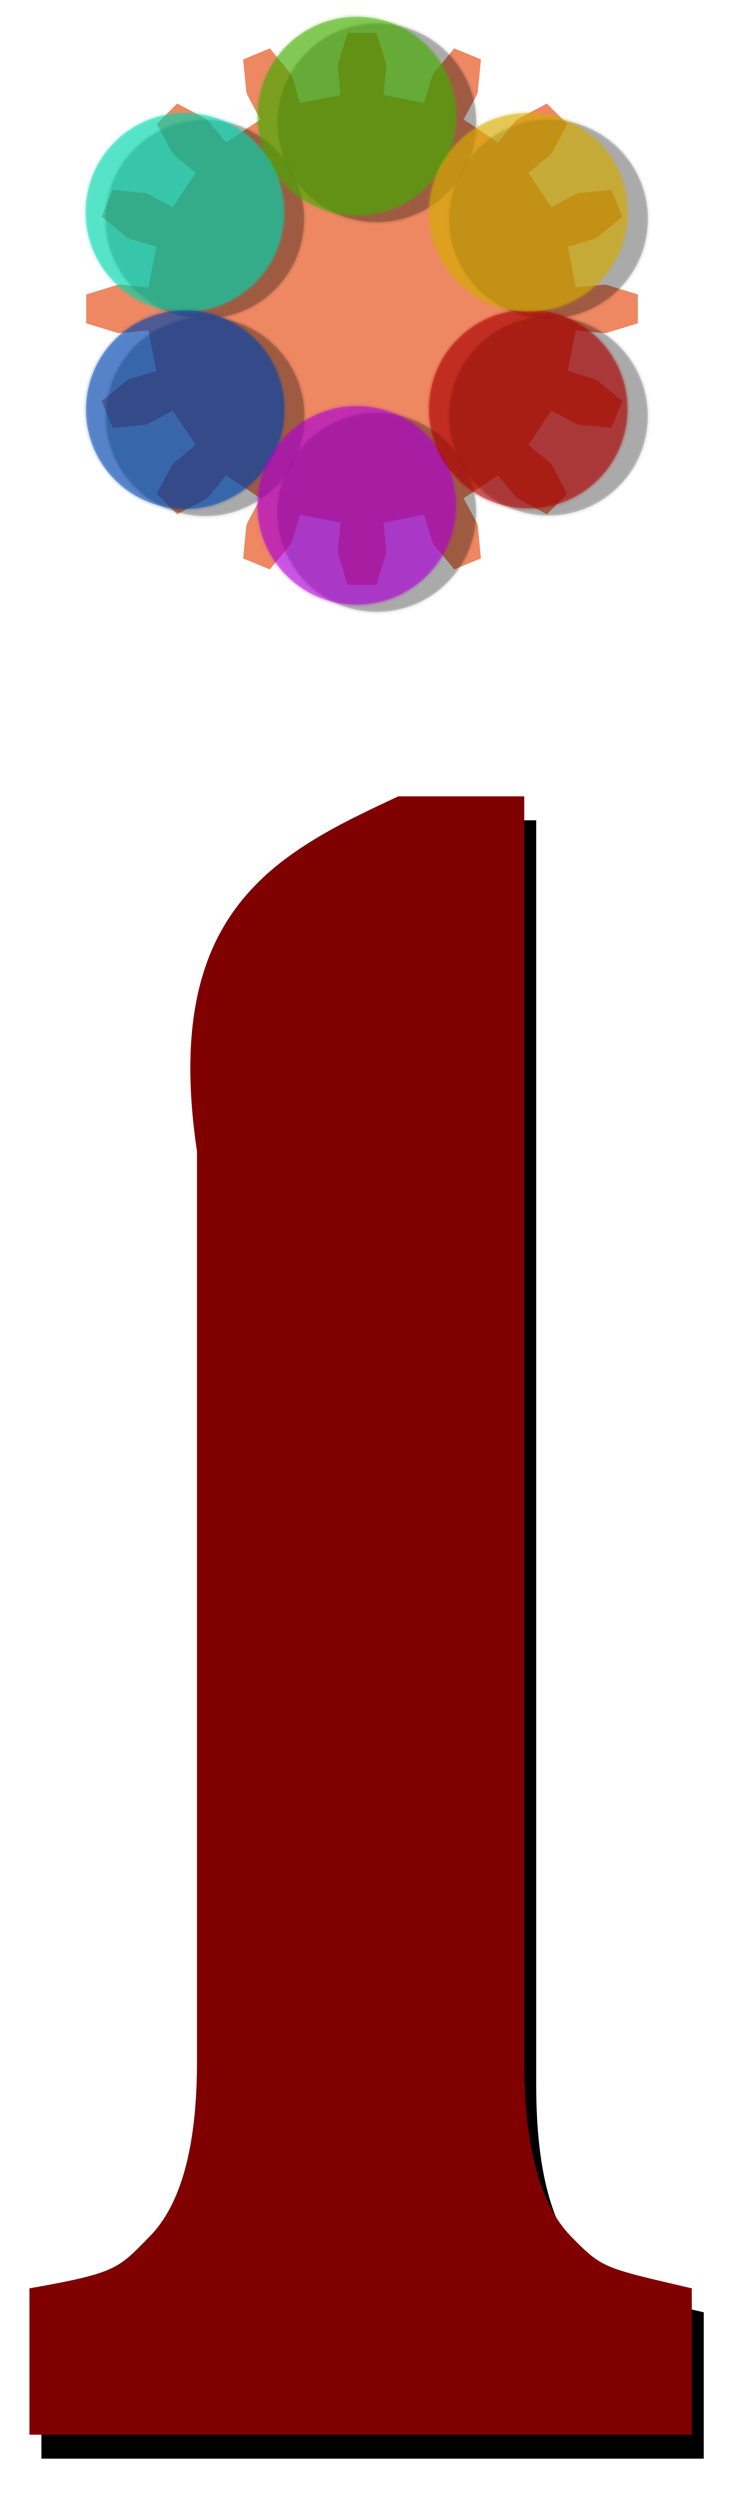 <?xml version="1.0" encoding="UTF-8" standalone="no"?>
<!-- Created with Inkscape (http://www.inkscape.org/) -->

<svg
   xmlns:dc="http://purl.org/dc/elements/1.1/"
   xmlns:cc="http://creativecommons.org/ns#"
   xmlns:rdf="http://www.w3.org/1999/02/22-rdf-syntax-ns#"
   xmlns:svg="http://www.w3.org/2000/svg"
   xmlns="http://www.w3.org/2000/svg"
   xmlns:sodipodi="http://sodipodi.sourceforge.net/DTD/sodipodi-0.dtd"
   xmlns:inkscape="http://www.inkscape.org/namespaces/inkscape"
   width="50"
   height="167"
   id="svg15439"
   version="1.1"
   inkscape:version="0.48.4 r9939"
   sodipodi:docname="New document 1">
  <defs
     id="defs15441">
    <filter
       color-interpolation-filters="sRGB"
       inkscape:collect="always"
       id="filter11591">
      <feGaussianBlur
         inkscape:collect="always"
         stdDeviation="0.984"
         id="feGaussianBlur11593" />
    </filter>
    <filter
       inkscape:collect="always"
       id="filter17075"
       color-interpolation-filters="sRGB">
      <feGaussianBlur
         inkscape:collect="always"
         stdDeviation="1.153"
         id="feGaussianBlur17077" />
    </filter>
  </defs>
  <sodipodi:namedview
     id="base"
     pagecolor="#ffffff"
     bordercolor="#666666"
     borderopacity="1.0"
     inkscape:pageopacity="0.0"
     inkscape:pageshadow="2"
     inkscape:zoom="2.9820359"
     inkscape:cx="25"
     inkscape:cy="83.5"
     inkscape:document-units="px"
     inkscape:current-layer="layer1"
     showgrid="false"
     inkscape:window-width="1366"
     inkscape:window-height="715"
     inkscape:window-x="-8"
     inkscape:window-y="-8"
     inkscape:window-maximized="1" />
  <g
     inkscape:label="Layer 1"
     inkscape:groupmode="layer"
     id="layer1"
     transform="translate(0,-885.362)">
    <g
       id="g17079"
       transform="matrix(1,0,0,1,-312.183,311.208)">
      <path
         sodipodi:nodetypes="cccsscccsccc"
         inkscape:connector-curvature="0"
         id="path17061"
         style="font-size:400px;font-style:normal;font-variant:normal;font-weight:bold;font-stretch:normal;line-height:125%;letter-spacing:20px;word-spacing:0px;fill:#000000;fill-opacity:1;stroke:none;filter:url(#filter17075);font-family:Andalus;-inkscape-font-specification:Andalus Bold"
         d="m 359.224,738.391 -44.273,0 0,-9.776 c 5.891,-1.038 5.921,-1.319 8.032,-3.461 2.111,-2.142 3.167,-6.041 3.167,-11.699 l 0,-60.788 c -2.39,-16.083 5.242,-19.901 13.46,-23.717 l 8.416,0 0,84.506 c -4e-5,5.681 1.05,9.587 3.149,11.717 2.099,2.13 2.136,2.056 8.05,3.443 z" />
      <path
         d="m 358.425,736.791 -44.273,0 0,-9.776 c 5.891,-1.038 5.921,-1.319 8.032,-3.461 2.111,-2.142 3.167,-6.041 3.167,-11.699 l 0,-60.788 c -2.39,-16.083 5.242,-19.901 13.46,-23.717 l 8.416,0 0,84.506 c -4e-5,5.681 1.05,9.587 3.149,11.717 2.099,2.13 2.136,2.056 8.05,3.443 z"
         style="font-size:400px;font-style:normal;font-variant:normal;font-weight:bold;font-stretch:normal;line-height:125%;letter-spacing:20px;word-spacing:0px;fill:#800000;fill-opacity:1;stroke:none;font-family:Andalus;-inkscape-font-specification:Andalus Bold"
         id="path16447"
         inkscape:connector-curvature="0"
         sodipodi:nodetypes="cccsscccsccc" />
      <g
         id="g18289"
         transform="matrix(1.289,0,0,1.289,336.384,594.788)"
         inkscape:label="Gear16"
         style="fill:#ed8862;fill-opacity:1;stroke:none">
        <path
           id="path18291"
           d="m 11.085,-1.112 1.391,-0.139 0.195,0.003 1.633,0.499 0,1.498 -1.633,0.499 -0.195,0.003 -1.391,-0.139 -0.418,2.103 1.339,0.403 0.178,0.078 1.318,1.086 -0.573,1.384 -1.7,-0.164 L 11.048,5.931 9.816,5.269 8.625,7.052 9.707,7.937 9.842,8.077 10.644,9.585 9.585,10.644 8.077,9.842 7.937,9.707 7.052,8.625 5.269,9.816 l 0.662,1.232 0.071,0.181 0.164,1.7 -1.384,0.573 -1.086,-1.318 -0.078,-0.178 -0.403,-1.339 -2.103,0.418 0.139,1.391 -0.003,0.195 -0.499,1.633 -1.498,0 -0.499,-1.633 -0.003,-0.195 0.139,-1.391 -2.103,-0.418 -0.403,1.339 -0.078,0.178 -1.086,1.318 -1.384,-0.573 0.164,-1.7 0.071,-0.181 0.662,-1.232 -1.783,-1.191 -0.885,1.082 -0.14,0.135 -1.508,0.802 -1.059,-1.059 0.802,-1.508 0.135,-0.14 1.082,-0.885 -1.191,-1.783 -1.232,0.662 -0.181,0.071 -1.7,0.164 -0.573,-1.384 1.318,-1.086 0.178,-0.078 1.339,-0.403 -0.418,-2.103 -1.391,0.139 -0.195,-0.003 -1.633,-0.499 0,-1.498 1.633,-0.499 0.195,-0.003 1.391,0.139 0.418,-2.103 -1.339,-0.403 -0.178,-0.078 -1.318,-1.086 0.573,-1.384 1.7,0.164 0.181,0.071 1.232,0.662 1.191,-1.783 -1.082,-0.885 -0.135,-0.14 -0.802,-1.508 1.059,-1.059 1.508,0.802 0.14,0.135 0.885,1.082 1.783,-1.191 -0.662,-1.232 -0.071,-0.181 -0.164,-1.7 1.384,-0.573 1.086,1.318 0.078,0.178 0.403,1.339 2.103,-0.418 -0.139,-1.391 0.003,-0.195 0.499,-1.633 1.498,0 0.499,1.633 0.003,0.195 -0.139,1.391 2.103,0.418 0.403,-1.339 0.078,-0.178 1.086,-1.318 1.384,0.573 -0.164,1.7 -0.071,0.181 -0.662,1.232 1.783,1.191 0.885,-1.082 0.14,-0.135 1.508,-0.802 1.059,1.059 -0.802,1.508 -0.135,0.14 -1.082,0.885 1.191,1.783 1.232,-0.662 0.181,-0.071 1.7,-0.164 0.573,1.384 -1.318,1.086 -0.178,0.078 -1.339,0.403 z"
           style="fill:#ed8862;fill-opacity:1;stroke:none"
           inkscape:connector-curvature="0" />
      </g>
      <g
         transform="translate(-200,128.697)"
         id="g16686">
        <g
           style="opacity:0.5;fill:#000000;filter:url(#filter11591)"
           transform="matrix(0.579,0.044,-0.044,0.579,-108.872,327.711)"
           id="g16323">
          <g
             style="fill:#000000"
             id="g16325"
             transform="matrix(0.515,0,0,0.541,660.935,2.763)">
            <g
               id="g16327"
               style="opacity:0.584;fill:#000000;fill-opacity:0.804;stroke:none" />
            <path
               inkscape:connector-curvature="0"
               id="path16329"
               d="m 925.572,238.789 c 0,11.671 -9.934,21.132 -22.188,21.132 -12.254,0 -22.188,-9.461 -22.188,-21.132 0,-11.671 9.934,-21.132 22.188,-21.132 11.881,0 21.654,8.913 22.168,20.218"
               style="opacity:0.584;fill:#000000;fill-opacity:0.804;stroke:none" />
            <g
               style="fill:#000000"
               id="g16331">
              <path
                 inkscape:connector-curvature="0"
                 id="path16333"
                 d="m 902.281,218.188 c -11.603,0.211 -21.99,10.913 -20.469,22.719 1.099,12.383 14.521,20.954 26.424,17.979 11.092,-1.999 19.311,-13.95 16.232,-25.042 -2.483,-9.682 -12.27,-16.297 -22.188,-15.656 z"
                 style="opacity:0.097;fill:#000000;fill-opacity:0.804;stroke:none" />
              <path
                 inkscape:connector-curvature="0"
                 id="path16335"
                 d="m 902.281,218 c -9.842,0.268 -18.997,7.732 -20.562,17.594 -1.228,7.387 2.18,15.364 8.219,19.625 8.495,6.528 21.659,5.664 29.123,-1.926 6.342,-5.896 8.111,-16.105 3.929,-23.771 C 919.16,222.066 910.699,217.478 902.281,218 z"
                 style="opacity:0.097;fill:#000000;fill-opacity:0.804;stroke:none" />
              <path
                 inkscape:connector-curvature="0"
                 id="path16337"
                 d="m 902.25,217.781 c -4.109,0.197 -8.15,1.502 -11.555,3.81 -1.456,0.943 -2.74,2.044 -3.94,3.354 -1.24,1.289 -2.176,2.772 -3.083,4.357 -2.514,4.659 -3.085,10.345 -1.482,15.403 0.808,2.747 2.343,5.321 4.123,7.451 1.178,1.344 2.51,2.543 3.926,3.525 4.074,2.903 9.142,4.34 14.136,4.131 4.713,-0.208 9.357,-1.885 13.062,-4.812 0.879,-0.608 1.782,-1.535 2.577,-2.363 1.085,-1.174 1.932,-2.455 2.798,-3.825 1.799,-3.233 2.784,-6.923 2.656,-10.631 -0.13,-4.103 -1.535,-8.143 -3.992,-11.429 -1.088,-1.582 -2.62,-3.087 -4.193,-4.317 -1.688,-1.24 -3.679,-2.43 -5.722,-3.189 -2.972,-1.111 -6.14,-1.635 -9.312,-1.464 z"
                 style="opacity:0.097;fill:#000000;fill-opacity:0.804;stroke:none" />
              <path
                 inkscape:connector-curvature="0"
                 id="path16339"
                 d="m 902.25,217.594 c -3.502,0.17 -6.965,1.112 -10.029,2.814 -2.511,1.337 -4.654,3.241 -6.473,5.418 -2.402,2.84 -3.917,6.444 -4.451,10.134 -0.872,6.071 1.167,12.519 5.432,16.91 2.444,2.638 5.505,4.677 8.926,5.825 5.49,1.967 11.716,1.721 17.053,-0.622 3.858,-1.634 7.148,-4.48 9.5,-7.916 1.515,-2.271 2.573,-4.871 3.098,-7.556 1.037,-5.394 -0.219,-11.18 -3.411,-15.647 -1.719,-2.35 -3.893,-4.43 -6.364,-5.985 -3.956,-2.419 -8.644,-3.621 -13.281,-3.375 z"
                 style="opacity:0.097;fill:#000000;fill-opacity:0.804;stroke:none" />
              <path
                 inkscape:connector-curvature="0"
                 id="path16341"
                 d="m 902.25,217.375 c -10.086,0.331 -19.571,7.991 -21.094,18.125 -1.642,9.122 3.789,18.588 12.068,22.425 9.367,4.664 21.788,2.05 28.151,-6.3 5.91,-7.172 5.976,-18.342 0.094,-25.547 -4.458,-5.839 -11.883,-9.084 -19.219,-8.703 z"
                 style="opacity:0.097;fill:#000000;fill-opacity:0.804;stroke:none" />
              <path
                 inkscape:connector-curvature="0"
                 id="path16343"
                 d="m 902.25,217.188 c -11.913,0.192 -22.71,11.085 -21.487,23.217 0.736,12.619 13.813,21.906 26.081,19.783 11.312,-1.377 20.758,-12.368 19.065,-23.934 C 924.648,224.832 913.567,216.445 902.25,217.188 z"
                 style="opacity:0.097;fill:#000000;fill-opacity:0.804;stroke:none" />
            </g>
          </g>
          <g
             style="fill:#000000"
             id="g16345"
             transform="matrix(0.515,0,0,0.541,642.019,15.319)">
            <g
               id="g16347"
               style="opacity:0.584;fill:#000000;fill-opacity:0.804;stroke:none" />
            <path
               inkscape:connector-curvature="0"
               id="path16349"
               d="m 925.572,238.789 c 0,11.671 -9.934,21.132 -22.188,21.132 -12.254,0 -22.188,-9.461 -22.188,-21.132 0,-11.671 9.934,-21.132 22.188,-21.132 11.881,0 21.654,8.913 22.168,20.218"
               style="opacity:0.584;fill:#000000;fill-opacity:0.804;stroke:none" />
            <g
               style="fill:#000000"
               id="g16351">
              <path
                 inkscape:connector-curvature="0"
                 id="path16353"
                 d="m 902.281,218.188 c -11.603,0.211 -21.99,10.913 -20.469,22.719 1.099,12.383 14.521,20.954 26.424,17.979 11.092,-1.999 19.311,-13.95 16.232,-25.042 -2.483,-9.682 -12.27,-16.297 -22.188,-15.656 z"
                 style="opacity:0.097;fill:#000000;fill-opacity:0.804;stroke:none" />
              <path
                 inkscape:connector-curvature="0"
                 id="path16355"
                 d="m 902.281,218 c -9.842,0.268 -18.997,7.732 -20.562,17.594 -1.228,7.387 2.18,15.364 8.219,19.625 8.495,6.528 21.659,5.664 29.123,-1.926 6.342,-5.896 8.111,-16.105 3.929,-23.771 C 919.16,222.066 910.699,217.478 902.281,218 z"
                 style="opacity:0.097;fill:#000000;fill-opacity:0.804;stroke:none" />
              <path
                 inkscape:connector-curvature="0"
                 id="path16357"
                 d="m 902.25,217.781 c -4.109,0.197 -8.15,1.502 -11.555,3.81 -1.456,0.943 -2.74,2.044 -3.94,3.354 -1.24,1.289 -2.176,2.772 -3.083,4.357 -2.514,4.659 -3.085,10.345 -1.482,15.403 0.808,2.747 2.343,5.321 4.123,7.451 1.178,1.344 2.51,2.543 3.926,3.525 4.074,2.903 9.142,4.34 14.136,4.131 4.713,-0.208 9.357,-1.885 13.062,-4.812 0.879,-0.608 1.782,-1.535 2.577,-2.363 1.085,-1.174 1.932,-2.455 2.798,-3.825 1.799,-3.233 2.784,-6.923 2.656,-10.631 -0.13,-4.103 -1.535,-8.143 -3.992,-11.429 -1.088,-1.582 -2.62,-3.087 -4.193,-4.317 -1.688,-1.24 -3.679,-2.43 -5.722,-3.189 -2.972,-1.111 -6.14,-1.635 -9.312,-1.464 z"
                 style="opacity:0.097;fill:#000000;fill-opacity:0.804;stroke:none" />
              <path
                 inkscape:connector-curvature="0"
                 id="path16359"
                 d="m 902.25,217.594 c -3.502,0.17 -6.965,1.112 -10.029,2.814 -2.511,1.337 -4.654,3.241 -6.473,5.418 -2.402,2.84 -3.917,6.444 -4.451,10.134 -0.872,6.071 1.167,12.519 5.432,16.91 2.444,2.638 5.505,4.677 8.926,5.825 5.49,1.967 11.716,1.721 17.053,-0.622 3.858,-1.634 7.148,-4.48 9.5,-7.916 1.515,-2.271 2.573,-4.871 3.098,-7.556 1.037,-5.394 -0.219,-11.18 -3.411,-15.647 -1.719,-2.35 -3.893,-4.43 -6.364,-5.985 -3.956,-2.419 -8.644,-3.621 -13.281,-3.375 z"
                 style="opacity:0.097;fill:#000000;fill-opacity:0.804;stroke:none" />
              <path
                 inkscape:connector-curvature="0"
                 id="path16361"
                 d="m 902.25,217.375 c -10.086,0.331 -19.571,7.991 -21.094,18.125 -1.642,9.122 3.789,18.588 12.068,22.425 9.367,4.664 21.788,2.05 28.151,-6.3 5.91,-7.172 5.976,-18.342 0.094,-25.547 -4.458,-5.839 -11.883,-9.084 -19.219,-8.703 z"
                 style="opacity:0.097;fill:#000000;fill-opacity:0.804;stroke:none" />
              <path
                 inkscape:connector-curvature="0"
                 id="path16363"
                 d="m 902.25,217.188 c -11.913,0.192 -22.71,11.085 -21.487,23.217 0.736,12.619 13.813,21.906 26.081,19.783 11.312,-1.377 20.758,-12.368 19.065,-23.934 C 924.648,224.832 913.567,216.445 902.25,217.188 z"
                 style="opacity:0.097;fill:#000000;fill-opacity:0.804;stroke:none" />
            </g>
          </g>
          <g
             style="fill:#000000"
             id="g16365"
             transform="matrix(0.515,0,0,0.541,643.783,37.966)">
            <g
               id="g16367"
               style="opacity:0.584;fill:#000000;fill-opacity:0.804;stroke:none" />
            <path
               inkscape:connector-curvature="0"
               id="path16369"
               d="m 925.572,238.789 c 0,11.671 -9.934,21.132 -22.188,21.132 -12.254,0 -22.188,-9.461 -22.188,-21.132 0,-11.671 9.934,-21.132 22.188,-21.132 11.881,0 21.654,8.913 22.168,20.218"
               style="opacity:0.584;fill:#000000;fill-opacity:0.804;stroke:none" />
            <g
               style="fill:#000000"
               id="g16371">
              <path
                 inkscape:connector-curvature="0"
                 id="path16373"
                 d="m 902.281,218.188 c -11.603,0.211 -21.99,10.913 -20.469,22.719 1.099,12.383 14.521,20.954 26.424,17.979 11.092,-1.999 19.311,-13.95 16.232,-25.042 -2.483,-9.682 -12.27,-16.297 -22.188,-15.656 z"
                 style="opacity:0.097;fill:#000000;fill-opacity:0.804;stroke:none" />
              <path
                 inkscape:connector-curvature="0"
                 id="path16375"
                 d="m 902.281,218 c -9.842,0.268 -18.997,7.732 -20.562,17.594 -1.228,7.387 2.18,15.364 8.219,19.625 8.495,6.528 21.659,5.664 29.123,-1.926 6.342,-5.896 8.111,-16.105 3.929,-23.771 C 919.16,222.066 910.699,217.478 902.281,218 z"
                 style="opacity:0.097;fill:#000000;fill-opacity:0.804;stroke:none" />
              <path
                 inkscape:connector-curvature="0"
                 id="path16377"
                 d="m 902.25,217.781 c -4.109,0.197 -8.15,1.502 -11.555,3.81 -1.456,0.943 -2.74,2.044 -3.94,3.354 -1.24,1.289 -2.176,2.772 -3.083,4.357 -2.514,4.659 -3.085,10.345 -1.482,15.403 0.808,2.747 2.343,5.321 4.123,7.451 1.178,1.344 2.51,2.543 3.926,3.525 4.074,2.903 9.142,4.34 14.136,4.131 4.713,-0.208 9.357,-1.885 13.062,-4.812 0.879,-0.608 1.782,-1.535 2.577,-2.363 1.085,-1.174 1.932,-2.455 2.798,-3.825 1.799,-3.233 2.784,-6.923 2.656,-10.631 -0.13,-4.103 -1.535,-8.143 -3.992,-11.429 -1.088,-1.582 -2.62,-3.087 -4.193,-4.317 -1.688,-1.24 -3.679,-2.43 -5.722,-3.189 -2.972,-1.111 -6.14,-1.635 -9.312,-1.464 z"
                 style="opacity:0.097;fill:#000000;fill-opacity:0.804;stroke:none" />
              <path
                 inkscape:connector-curvature="0"
                 id="path16379"
                 d="m 902.25,217.594 c -3.502,0.17 -6.965,1.112 -10.029,2.814 -2.511,1.337 -4.654,3.241 -6.473,5.418 -2.402,2.84 -3.917,6.444 -4.451,10.134 -0.872,6.071 1.167,12.519 5.432,16.91 2.444,2.638 5.505,4.677 8.926,5.825 5.49,1.967 11.716,1.721 17.053,-0.622 3.858,-1.634 7.148,-4.48 9.5,-7.916 1.515,-2.271 2.573,-4.871 3.098,-7.556 1.037,-5.394 -0.219,-11.18 -3.411,-15.647 -1.719,-2.35 -3.893,-4.43 -6.364,-5.985 -3.956,-2.419 -8.644,-3.621 -13.281,-3.375 z"
                 style="opacity:0.097;fill:#000000;fill-opacity:0.804;stroke:none" />
              <path
                 inkscape:connector-curvature="0"
                 id="path16381"
                 d="m 902.25,217.375 c -10.086,0.331 -19.571,7.991 -21.094,18.125 -1.642,9.122 3.789,18.588 12.068,22.425 9.367,4.664 21.788,2.05 28.151,-6.3 5.91,-7.172 5.976,-18.342 0.094,-25.547 -4.458,-5.839 -11.883,-9.084 -19.219,-8.703 z"
                 style="opacity:0.097;fill:#000000;fill-opacity:0.804;stroke:none" />
              <path
                 inkscape:connector-curvature="0"
                 id="path16383"
                 d="m 902.25,217.188 c -11.913,0.192 -22.71,11.085 -21.487,23.217 0.736,12.619 13.813,21.906 26.081,19.783 11.312,-1.377 20.758,-12.368 19.065,-23.934 C 924.648,224.832 913.567,216.445 902.25,217.188 z"
                 style="opacity:0.097;fill:#000000;fill-opacity:0.804;stroke:none" />
            </g>
          </g>
          <g
             style="fill:#000000"
             id="g16385"
             transform="matrix(0.515,0,0,0.541,664.315,47.454)">
            <g
               id="g16387"
               style="opacity:0.584;fill:#000000;fill-opacity:0.804;stroke:none" />
            <path
               inkscape:connector-curvature="0"
               id="path16389"
               d="m 925.572,238.789 c 0,11.671 -9.934,21.132 -22.188,21.132 -12.254,0 -22.188,-9.461 -22.188,-21.132 0,-11.671 9.934,-21.132 22.188,-21.132 11.881,0 21.654,8.913 22.168,20.218"
               style="opacity:0.584;fill:#000000;fill-opacity:0.804;stroke:none" />
            <g
               style="fill:#000000"
               id="g16391">
              <path
                 inkscape:connector-curvature="0"
                 id="path16393"
                 d="m 902.281,218.188 c -11.603,0.211 -21.99,10.913 -20.469,22.719 1.099,12.383 14.521,20.954 26.424,17.979 11.092,-1.999 19.311,-13.95 16.232,-25.042 -2.483,-9.682 -12.27,-16.297 -22.188,-15.656 z"
                 style="opacity:0.097;fill:#000000;fill-opacity:0.804;stroke:none" />
              <path
                 inkscape:connector-curvature="0"
                 id="path16395"
                 d="m 902.281,218 c -9.842,0.268 -18.997,7.732 -20.562,17.594 -1.228,7.387 2.18,15.364 8.219,19.625 8.495,6.528 21.659,5.664 29.123,-1.926 6.342,-5.896 8.111,-16.105 3.929,-23.771 C 919.16,222.066 910.699,217.478 902.281,218 z"
                 style="opacity:0.097;fill:#000000;fill-opacity:0.804;stroke:none" />
              <path
                 inkscape:connector-curvature="0"
                 id="path16397"
                 d="m 902.25,217.781 c -4.109,0.197 -8.15,1.502 -11.555,3.81 -1.456,0.943 -2.74,2.044 -3.94,3.354 -1.24,1.289 -2.176,2.772 -3.083,4.357 -2.514,4.659 -3.085,10.345 -1.482,15.403 0.808,2.747 2.343,5.321 4.123,7.451 1.178,1.344 2.51,2.543 3.926,3.525 4.074,2.903 9.142,4.34 14.136,4.131 4.713,-0.208 9.357,-1.885 13.062,-4.812 0.879,-0.608 1.782,-1.535 2.577,-2.363 1.085,-1.174 1.932,-2.455 2.798,-3.825 1.799,-3.233 2.784,-6.923 2.656,-10.631 -0.13,-4.103 -1.535,-8.143 -3.992,-11.429 -1.088,-1.582 -2.62,-3.087 -4.193,-4.317 -1.688,-1.24 -3.679,-2.43 -5.722,-3.189 -2.972,-1.111 -6.14,-1.635 -9.312,-1.464 z"
                 style="opacity:0.097;fill:#000000;fill-opacity:0.804;stroke:none" />
              <path
                 inkscape:connector-curvature="0"
                 id="path16399"
                 d="m 902.25,217.594 c -3.502,0.17 -6.965,1.112 -10.029,2.814 -2.511,1.337 -4.654,3.241 -6.473,5.418 -2.402,2.84 -3.917,6.444 -4.451,10.134 -0.872,6.071 1.167,12.519 5.432,16.91 2.444,2.638 5.505,4.677 8.926,5.825 5.49,1.967 11.716,1.721 17.053,-0.622 3.858,-1.634 7.148,-4.48 9.5,-7.916 1.515,-2.271 2.573,-4.871 3.098,-7.556 1.037,-5.394 -0.219,-11.18 -3.411,-15.647 -1.719,-2.35 -3.893,-4.43 -6.364,-5.985 -3.956,-2.419 -8.644,-3.621 -13.281,-3.375 z"
                 style="opacity:0.097;fill:#000000;fill-opacity:0.804;stroke:none" />
              <path
                 inkscape:connector-curvature="0"
                 id="path16401"
                 d="m 902.25,217.375 c -10.086,0.331 -19.571,7.991 -21.094,18.125 -1.642,9.122 3.789,18.588 12.068,22.425 9.367,4.664 21.788,2.05 28.151,-6.3 5.91,-7.172 5.976,-18.342 0.094,-25.547 -4.458,-5.839 -11.883,-9.084 -19.219,-8.703 z"
                 style="opacity:0.097;fill:#000000;fill-opacity:0.804;stroke:none" />
              <path
                 inkscape:connector-curvature="0"
                 id="path16403"
                 d="m 902.25,217.188 c -11.913,0.192 -22.71,11.085 -21.487,23.217 0.736,12.619 13.813,21.906 26.081,19.783 11.312,-1.377 20.758,-12.368 19.065,-23.934 C 924.648,224.832 913.567,216.445 902.25,217.188 z"
                 style="opacity:0.097;fill:#000000;fill-opacity:0.804;stroke:none" />
            </g>
          </g>
          <g
             style="fill:#000000"
             id="g16405"
             transform="matrix(0.515,0,0,0.541,683.175,34.902)">
            <g
               id="g16407"
               style="opacity:0.584;fill:#000000;fill-opacity:0.804;stroke:none" />
            <path
               inkscape:connector-curvature="0"
               id="path16409"
               d="m 925.572,238.789 c 0,11.671 -9.934,21.132 -22.188,21.132 -12.254,0 -22.188,-9.461 -22.188,-21.132 0,-11.671 9.934,-21.132 22.188,-21.132 11.881,0 21.654,8.913 22.168,20.218"
               style="opacity:0.584;fill:#000000;fill-opacity:0.804;stroke:none" />
            <g
               style="fill:#000000"
               id="g16411">
              <path
                 inkscape:connector-curvature="0"
                 id="path16413"
                 d="m 902.281,218.188 c -11.603,0.211 -21.99,10.913 -20.469,22.719 1.099,12.383 14.521,20.954 26.424,17.979 11.092,-1.999 19.311,-13.95 16.232,-25.042 -2.483,-9.682 -12.27,-16.297 -22.188,-15.656 z"
                 style="opacity:0.097;fill:#000000;fill-opacity:0.804;stroke:none" />
              <path
                 inkscape:connector-curvature="0"
                 id="path16415"
                 d="m 902.281,218 c -9.842,0.268 -18.997,7.732 -20.562,17.594 -1.228,7.387 2.18,15.364 8.219,19.625 8.495,6.528 21.659,5.664 29.123,-1.926 6.342,-5.896 8.111,-16.105 3.929,-23.771 C 919.16,222.066 910.699,217.478 902.281,218 z"
                 style="opacity:0.097;fill:#000000;fill-opacity:0.804;stroke:none" />
              <path
                 inkscape:connector-curvature="0"
                 id="path16417"
                 d="m 902.25,217.781 c -4.109,0.197 -8.15,1.502 -11.555,3.81 -1.456,0.943 -2.74,2.044 -3.94,3.354 -1.24,1.289 -2.176,2.772 -3.083,4.357 -2.514,4.659 -3.085,10.345 -1.482,15.403 0.808,2.747 2.343,5.321 4.123,7.451 1.178,1.344 2.51,2.543 3.926,3.525 4.074,2.903 9.142,4.34 14.136,4.131 4.713,-0.208 9.357,-1.885 13.062,-4.812 0.879,-0.608 1.782,-1.535 2.577,-2.363 1.085,-1.174 1.932,-2.455 2.798,-3.825 1.799,-3.233 2.784,-6.923 2.656,-10.631 -0.13,-4.103 -1.535,-8.143 -3.992,-11.429 -1.088,-1.582 -2.62,-3.087 -4.193,-4.317 -1.688,-1.24 -3.679,-2.43 -5.722,-3.189 -2.972,-1.111 -6.14,-1.635 -9.312,-1.464 z"
                 style="opacity:0.097;fill:#000000;fill-opacity:0.804;stroke:none" />
              <path
                 inkscape:connector-curvature="0"
                 id="path16419"
                 d="m 902.25,217.594 c -3.502,0.17 -6.965,1.112 -10.029,2.814 -2.511,1.337 -4.654,3.241 -6.473,5.418 -2.402,2.84 -3.917,6.444 -4.451,10.134 -0.872,6.071 1.167,12.519 5.432,16.91 2.444,2.638 5.505,4.677 8.926,5.825 5.49,1.967 11.716,1.721 17.053,-0.622 3.858,-1.634 7.148,-4.48 9.5,-7.916 1.515,-2.271 2.573,-4.871 3.098,-7.556 1.037,-5.394 -0.219,-11.18 -3.411,-15.647 -1.719,-2.35 -3.893,-4.43 -6.364,-5.985 -3.956,-2.419 -8.644,-3.621 -13.281,-3.375 z"
                 style="opacity:0.097;fill:#000000;fill-opacity:0.804;stroke:none" />
              <path
                 inkscape:connector-curvature="0"
                 id="path16421"
                 d="m 902.25,217.375 c -10.086,0.331 -19.571,7.991 -21.094,18.125 -1.642,9.122 3.789,18.588 12.068,22.425 9.367,4.664 21.788,2.05 28.151,-6.3 5.91,-7.172 5.976,-18.342 0.094,-25.547 -4.458,-5.839 -11.883,-9.084 -19.219,-8.703 z"
                 style="opacity:0.097;fill:#000000;fill-opacity:0.804;stroke:none" />
              <path
                 inkscape:connector-curvature="0"
                 id="path16423"
                 d="m 902.25,217.188 c -11.913,0.192 -22.71,11.085 -21.487,23.217 0.736,12.619 13.813,21.906 26.081,19.783 11.312,-1.377 20.758,-12.368 19.065,-23.934 C 924.648,224.832 913.567,216.445 902.25,217.188 z"
                 style="opacity:0.097;fill:#000000;fill-opacity:0.804;stroke:none" />
            </g>
          </g>
          <g
             style="fill:#000000"
             id="g16425"
             transform="matrix(0.515,0,0,0.541,681.471,12.304)">
            <g
               id="g16427"
               style="opacity:0.584;fill:#000000;fill-opacity:0.804;stroke:none" />
            <path
               inkscape:connector-curvature="0"
               id="path16429"
               d="m 925.572,238.789 c 0,11.671 -9.934,21.132 -22.188,21.132 -12.254,0 -22.188,-9.461 -22.188,-21.132 0,-11.671 9.934,-21.132 22.188,-21.132 11.881,0 21.654,8.913 22.168,20.218"
               style="opacity:0.584;fill:#000000;fill-opacity:0.804;stroke:none" />
            <g
               style="fill:#000000"
               id="g16431">
              <path
                 inkscape:connector-curvature="0"
                 id="path16433"
                 d="m 902.281,218.188 c -11.603,0.211 -21.99,10.913 -20.469,22.719 1.099,12.383 14.521,20.954 26.424,17.979 11.092,-1.999 19.311,-13.95 16.232,-25.042 -2.483,-9.682 -12.27,-16.297 -22.188,-15.656 z"
                 style="opacity:0.097;fill:#000000;fill-opacity:0.804;stroke:none" />
              <path
                 inkscape:connector-curvature="0"
                 id="path16435"
                 d="m 902.281,218 c -9.842,0.268 -18.997,7.732 -20.562,17.594 -1.228,7.387 2.18,15.364 8.219,19.625 8.495,6.528 21.659,5.664 29.123,-1.926 6.342,-5.896 8.111,-16.105 3.929,-23.771 C 919.16,222.066 910.699,217.478 902.281,218 z"
                 style="opacity:0.097;fill:#000000;fill-opacity:0.804;stroke:none" />
              <path
                 inkscape:connector-curvature="0"
                 id="path16437"
                 d="m 902.25,217.781 c -4.109,0.197 -8.15,1.502 -11.555,3.81 -1.456,0.943 -2.74,2.044 -3.94,3.354 -1.24,1.289 -2.176,2.772 -3.083,4.357 -2.514,4.659 -3.085,10.345 -1.482,15.403 0.808,2.747 2.343,5.321 4.123,7.451 1.178,1.344 2.51,2.543 3.926,3.525 4.074,2.903 9.142,4.34 14.136,4.131 4.713,-0.208 9.357,-1.885 13.062,-4.812 0.879,-0.608 1.782,-1.535 2.577,-2.363 1.085,-1.174 1.932,-2.455 2.798,-3.825 1.799,-3.233 2.784,-6.923 2.656,-10.631 -0.13,-4.103 -1.535,-8.143 -3.992,-11.429 -1.088,-1.582 -2.62,-3.087 -4.193,-4.317 -1.688,-1.24 -3.679,-2.43 -5.722,-3.189 -2.972,-1.111 -6.14,-1.635 -9.312,-1.464 z"
                 style="opacity:0.097;fill:#000000;fill-opacity:0.804;stroke:none" />
              <path
                 inkscape:connector-curvature="0"
                 id="path16439"
                 d="m 902.25,217.594 c -3.502,0.17 -6.965,1.112 -10.029,2.814 -2.511,1.337 -4.654,3.241 -6.473,5.418 -2.402,2.84 -3.917,6.444 -4.451,10.134 -0.872,6.071 1.167,12.519 5.432,16.91 2.444,2.638 5.505,4.677 8.926,5.825 5.49,1.967 11.716,1.721 17.053,-0.622 3.858,-1.634 7.148,-4.48 9.5,-7.916 1.515,-2.271 2.573,-4.871 3.098,-7.556 1.037,-5.394 -0.219,-11.18 -3.411,-15.647 -1.719,-2.35 -3.893,-4.43 -6.364,-5.985 -3.956,-2.419 -8.644,-3.621 -13.281,-3.375 z"
                 style="opacity:0.097;fill:#000000;fill-opacity:0.804;stroke:none" />
              <path
                 inkscape:connector-curvature="0"
                 id="path16441"
                 d="m 902.25,217.375 c -10.086,0.331 -19.571,7.991 -21.094,18.125 -1.642,9.122 3.789,18.588 12.068,22.425 9.367,4.664 21.788,2.05 28.151,-6.3 5.91,-7.172 5.976,-18.342 0.094,-25.547 -4.458,-5.839 -11.883,-9.084 -19.219,-8.703 z"
                 style="opacity:0.097;fill:#000000;fill-opacity:0.804;stroke:none" />
              <path
                 inkscape:connector-curvature="0"
                 id="path16443"
                 d="m 902.25,217.188 c -11.913,0.192 -22.71,11.085 -21.487,23.217 0.736,12.619 13.813,21.906 26.081,19.783 11.312,-1.377 20.758,-12.368 19.065,-23.934 C 924.648,224.832 913.567,216.445 902.25,217.188 z"
                 style="opacity:0.097;fill:#000000;fill-opacity:0.804;stroke:none" />
            </g>
          </g>
        </g>
        <g
           style="fill:#44aa00"
           id="g16469"
           transform="matrix(0.298,0.023,-0.024,0.313,272.56,357.69)">
          <g
             id="g16471"
             style="opacity:0.584;fill:#44aa00;fill-opacity:0.804;stroke:none" />
          <path
             inkscape:connector-curvature="0"
             id="path16473"
             d="m 925.572,238.789 c 0,11.671 -9.934,21.132 -22.188,21.132 -12.254,0 -22.188,-9.461 -22.188,-21.132 0,-11.671 9.934,-21.132 22.188,-21.132 11.881,0 21.654,8.913 22.168,20.218"
             style="opacity:0.584;fill:#44aa00;fill-opacity:0.804;stroke:none" />
          <g
             style="fill:#44aa00"
             id="g16475">
            <path
               inkscape:connector-curvature="0"
               id="path16477"
               d="m 902.281,218.188 c -11.603,0.211 -21.99,10.913 -20.469,22.719 1.099,12.383 14.521,20.954 26.424,17.979 11.092,-1.999 19.311,-13.95 16.232,-25.042 -2.483,-9.682 -12.27,-16.297 -22.188,-15.656 z"
               style="opacity:0.097;fill:#44aa00;fill-opacity:0.804;stroke:none" />
            <path
               inkscape:connector-curvature="0"
               id="path16479"
               d="m 902.281,218 c -9.842,0.268 -18.997,7.732 -20.562,17.594 -1.228,7.387 2.18,15.364 8.219,19.625 8.495,6.528 21.659,5.664 29.123,-1.926 6.342,-5.896 8.111,-16.105 3.929,-23.771 C 919.16,222.066 910.699,217.478 902.281,218 z"
               style="opacity:0.097;fill:#44aa00;fill-opacity:0.804;stroke:none" />
            <path
               inkscape:connector-curvature="0"
               id="path16481"
               d="m 902.25,217.781 c -4.109,0.197 -8.15,1.502 -11.555,3.81 -1.456,0.943 -2.74,2.044 -3.94,3.354 -1.24,1.289 -2.176,2.772 -3.083,4.357 -2.514,4.659 -3.085,10.345 -1.482,15.403 0.808,2.747 2.343,5.321 4.123,7.451 1.178,1.344 2.51,2.543 3.926,3.525 4.074,2.903 9.142,4.34 14.136,4.131 4.713,-0.208 9.357,-1.885 13.062,-4.812 0.879,-0.608 1.782,-1.535 2.577,-2.363 1.085,-1.174 1.932,-2.455 2.798,-3.825 1.799,-3.233 2.784,-6.923 2.656,-10.631 -0.13,-4.103 -1.535,-8.143 -3.992,-11.429 -1.088,-1.582 -2.62,-3.087 -4.193,-4.317 -1.688,-1.24 -3.679,-2.43 -5.722,-3.189 -2.972,-1.111 -6.14,-1.635 -9.312,-1.464 z"
               style="opacity:0.097;fill:#44aa00;fill-opacity:0.804;stroke:none" />
            <path
               inkscape:connector-curvature="0"
               id="path16483"
               d="m 902.25,217.594 c -3.502,0.17 -6.965,1.112 -10.029,2.814 -2.511,1.337 -4.654,3.241 -6.473,5.418 -2.402,2.84 -3.917,6.444 -4.451,10.134 -0.872,6.071 1.167,12.519 5.432,16.91 2.444,2.638 5.505,4.677 8.926,5.825 5.49,1.967 11.716,1.721 17.053,-0.622 3.858,-1.634 7.148,-4.48 9.5,-7.916 1.515,-2.271 2.573,-4.871 3.098,-7.556 1.037,-5.394 -0.219,-11.18 -3.411,-15.647 -1.719,-2.35 -3.893,-4.43 -6.364,-5.985 -3.956,-2.419 -8.644,-3.621 -13.281,-3.375 z"
               style="opacity:0.097;fill:#44aa00;fill-opacity:0.804;stroke:none" />
            <path
               inkscape:connector-curvature="0"
               id="path16485"
               d="m 902.25,217.375 c -10.086,0.331 -19.571,7.991 -21.094,18.125 -1.642,9.122 3.789,18.588 12.068,22.425 9.367,4.664 21.788,2.05 28.151,-6.3 5.91,-7.172 5.976,-18.342 0.094,-25.547 -4.458,-5.839 -11.883,-9.084 -19.219,-8.703 z"
               style="opacity:0.097;fill:#44aa00;fill-opacity:0.804;stroke:none" />
            <path
               inkscape:connector-curvature="0"
               id="path16487"
               d="m 902.25,217.188 c -11.913,0.192 -22.71,11.085 -21.487,23.217 0.736,12.619 13.813,21.906 26.081,19.783 11.312,-1.377 20.758,-12.368 19.065,-23.934 C 924.648,224.832 913.567,216.445 902.25,217.188 z"
               style="opacity:0.097;fill:#44aa00;fill-opacity:0.804;stroke:none" />
          </g>
        </g>
        <g
           style="fill:#00d4aa"
           id="g16489"
           transform="matrix(0.298,0.023,-0.024,0.313,261.062,364.123)">
          <g
             id="g16491"
             style="opacity:0.584;fill:#00d4aa;fill-opacity:0.804;stroke:none" />
          <path
             inkscape:connector-curvature="0"
             id="path16493"
             d="m 925.572,238.789 c 0,11.671 -9.934,21.132 -22.188,21.132 -12.254,0 -22.188,-9.461 -22.188,-21.132 0,-11.671 9.934,-21.132 22.188,-21.132 11.881,0 21.654,8.913 22.168,20.218"
             style="opacity:0.584;fill:#00d4aa;fill-opacity:0.804;stroke:none" />
          <g
             style="fill:#00d4aa"
             id="g16495">
            <path
               inkscape:connector-curvature="0"
               id="path16497"
               d="m 902.281,218.188 c -11.603,0.211 -21.99,10.913 -20.469,22.719 1.099,12.383 14.521,20.954 26.424,17.979 11.092,-1.999 19.311,-13.95 16.232,-25.042 -2.483,-9.682 -12.27,-16.297 -22.188,-15.656 z"
               style="opacity:0.097;fill:#00d4aa;fill-opacity:0.804;stroke:none" />
            <path
               inkscape:connector-curvature="0"
               id="path16499"
               d="m 902.281,218 c -9.842,0.268 -18.997,7.732 -20.562,17.594 -1.228,7.387 2.18,15.364 8.219,19.625 8.495,6.528 21.659,5.664 29.123,-1.926 6.342,-5.896 8.111,-16.105 3.929,-23.771 C 919.16,222.066 910.699,217.478 902.281,218 z"
               style="opacity:0.097;fill:#00d4aa;fill-opacity:0.804;stroke:none" />
            <path
               inkscape:connector-curvature="0"
               id="path16501"
               d="m 902.25,217.781 c -4.109,0.197 -8.15,1.502 -11.555,3.81 -1.456,0.943 -2.74,2.044 -3.94,3.354 -1.24,1.289 -2.176,2.772 -3.083,4.357 -2.514,4.659 -3.085,10.345 -1.482,15.403 0.808,2.747 2.343,5.321 4.123,7.451 1.178,1.344 2.51,2.543 3.926,3.525 4.074,2.903 9.142,4.34 14.136,4.131 4.713,-0.208 9.357,-1.885 13.062,-4.812 0.879,-0.608 1.782,-1.535 2.577,-2.363 1.085,-1.174 1.932,-2.455 2.798,-3.825 1.799,-3.233 2.784,-6.923 2.656,-10.631 -0.13,-4.103 -1.535,-8.143 -3.992,-11.429 -1.088,-1.582 -2.62,-3.087 -4.193,-4.317 -1.688,-1.24 -3.679,-2.43 -5.722,-3.189 -2.972,-1.111 -6.14,-1.635 -9.312,-1.464 z"
               style="opacity:0.097;fill:#00d4aa;fill-opacity:0.804;stroke:none" />
            <path
               inkscape:connector-curvature="0"
               id="path16503"
               d="m 902.25,217.594 c -3.502,0.17 -6.965,1.112 -10.029,2.814 -2.511,1.337 -4.654,3.241 -6.473,5.418 -2.402,2.84 -3.917,6.444 -4.451,10.134 -0.872,6.071 1.167,12.519 5.432,16.91 2.444,2.638 5.505,4.677 8.926,5.825 5.49,1.967 11.716,1.721 17.053,-0.622 3.858,-1.634 7.148,-4.48 9.5,-7.916 1.515,-2.271 2.573,-4.871 3.098,-7.556 1.037,-5.394 -0.219,-11.18 -3.411,-15.647 -1.719,-2.35 -3.893,-4.43 -6.364,-5.985 -3.956,-2.419 -8.644,-3.621 -13.281,-3.375 z"
               style="opacity:0.097;fill:#00d4aa;fill-opacity:0.804;stroke:none" />
            <path
               inkscape:connector-curvature="0"
               id="path16505"
               d="m 902.25,217.375 c -10.086,0.331 -19.571,7.991 -21.094,18.125 -1.642,9.122 3.789,18.588 12.068,22.425 9.367,4.664 21.788,2.05 28.151,-6.3 5.91,-7.172 5.976,-18.342 0.094,-25.547 -4.458,-5.839 -11.883,-9.084 -19.219,-8.703 z"
               style="opacity:0.097;fill:#00d4aa;fill-opacity:0.804;stroke:none" />
            <path
               inkscape:connector-curvature="0"
               id="path16507"
               d="m 902.25,217.188 c -11.913,0.192 -22.71,11.085 -21.487,23.217 0.736,12.619 13.813,21.906 26.081,19.783 11.312,-1.377 20.758,-12.368 19.065,-23.934 C 924.648,224.832 913.567,216.445 902.25,217.188 z"
               style="opacity:0.097;fill:#00d4aa;fill-opacity:0.804;stroke:none" />
          </g>
        </g>
        <g
           style="fill:#0044aa"
           id="g16509"
           transform="matrix(0.298,0.023,-0.024,0.313,261.087,377.305)">
          <g
             id="g16511"
             style="opacity:0.584;fill:#0044aa;fill-opacity:0.804;stroke:none" />
          <path
             inkscape:connector-curvature="0"
             id="path16513"
             d="m 925.572,238.789 c 0,11.671 -9.934,21.132 -22.188,21.132 -12.254,0 -22.188,-9.461 -22.188,-21.132 0,-11.671 9.934,-21.132 22.188,-21.132 11.881,0 21.654,8.913 22.168,20.218"
             style="opacity:0.584;fill:#0044aa;fill-opacity:0.804;stroke:none" />
          <g
             style="fill:#0044aa"
             id="g16515">
            <path
               inkscape:connector-curvature="0"
               id="path16517"
               d="m 902.281,218.188 c -11.603,0.211 -21.99,10.913 -20.469,22.719 1.099,12.383 14.521,20.954 26.424,17.979 11.092,-1.999 19.311,-13.95 16.232,-25.042 -2.483,-9.682 -12.27,-16.297 -22.188,-15.656 z"
               style="opacity:0.097;fill:#0044aa;fill-opacity:0.804;stroke:none" />
            <path
               inkscape:connector-curvature="0"
               id="path16519"
               d="m 902.281,218 c -9.842,0.268 -18.997,7.732 -20.562,17.594 -1.228,7.387 2.18,15.364 8.219,19.625 8.495,6.528 21.659,5.664 29.123,-1.926 6.342,-5.896 8.111,-16.105 3.929,-23.771 C 919.16,222.066 910.699,217.478 902.281,218 z"
               style="opacity:0.097;fill:#0044aa;fill-opacity:0.804;stroke:none" />
            <path
               inkscape:connector-curvature="0"
               id="path16521"
               d="m 902.25,217.781 c -4.109,0.197 -8.15,1.502 -11.555,3.81 -1.456,0.943 -2.74,2.044 -3.94,3.354 -1.24,1.289 -2.176,2.772 -3.083,4.357 -2.514,4.659 -3.085,10.345 -1.482,15.403 0.808,2.747 2.343,5.321 4.123,7.451 1.178,1.344 2.51,2.543 3.926,3.525 4.074,2.903 9.142,4.34 14.136,4.131 4.713,-0.208 9.357,-1.885 13.062,-4.812 0.879,-0.608 1.782,-1.535 2.577,-2.363 1.085,-1.174 1.932,-2.455 2.798,-3.825 1.799,-3.233 2.784,-6.923 2.656,-10.631 -0.13,-4.103 -1.535,-8.143 -3.992,-11.429 -1.088,-1.582 -2.62,-3.087 -4.193,-4.317 -1.688,-1.24 -3.679,-2.43 -5.722,-3.189 -2.972,-1.111 -6.14,-1.635 -9.312,-1.464 z"
               style="opacity:0.097;fill:#0044aa;fill-opacity:0.804;stroke:none" />
            <path
               inkscape:connector-curvature="0"
               id="path16523"
               d="m 902.25,217.594 c -3.502,0.17 -6.965,1.112 -10.029,2.814 -2.511,1.337 -4.654,3.241 -6.473,5.418 -2.402,2.84 -3.917,6.444 -4.451,10.134 -0.872,6.071 1.167,12.519 5.432,16.91 2.444,2.638 5.505,4.677 8.926,5.825 5.49,1.967 11.716,1.721 17.053,-0.622 3.858,-1.634 7.148,-4.48 9.5,-7.916 1.515,-2.271 2.573,-4.871 3.098,-7.556 1.037,-5.394 -0.219,-11.18 -3.411,-15.647 -1.719,-2.35 -3.893,-4.43 -6.364,-5.985 -3.956,-2.419 -8.644,-3.621 -13.281,-3.375 z"
               style="opacity:0.097;fill:#0044aa;fill-opacity:0.804;stroke:none" />
            <path
               inkscape:connector-curvature="0"
               id="path16525"
               d="m 902.25,217.375 c -10.086,0.331 -19.571,7.991 -21.094,18.125 -1.642,9.122 3.789,18.588 12.068,22.425 9.367,4.664 21.788,2.05 28.151,-6.3 5.91,-7.172 5.976,-18.342 0.094,-25.547 -4.458,-5.839 -11.883,-9.084 -19.219,-8.703 z"
               style="opacity:0.097;fill:#0044aa;fill-opacity:0.804;stroke:none" />
            <path
               inkscape:connector-curvature="0"
               id="path16527"
               d="m 902.25,217.188 c -11.913,0.192 -22.71,11.085 -21.487,23.217 0.736,12.619 13.813,21.906 26.081,19.783 11.312,-1.377 20.758,-12.368 19.065,-23.934 C 924.648,224.832 913.567,216.445 902.25,217.188 z"
               style="opacity:0.097;fill:#0044aa;fill-opacity:0.804;stroke:none" />
          </g>
        </g>
        <g
           style="fill:#aa00d4"
           id="g16529"
           transform="matrix(0.298,0.023,-0.024,0.313,272.55,383.699)">
          <g
             id="g16531"
             style="opacity:0.584;fill:#aa00d4;fill-opacity:0.804;stroke:none" />
          <path
             inkscape:connector-curvature="0"
             id="path16533"
             d="m 925.572,238.789 c 0,11.671 -9.934,21.132 -22.188,21.132 -12.254,0 -22.188,-9.461 -22.188,-21.132 0,-11.671 9.934,-21.132 22.188,-21.132 11.881,0 21.654,8.913 22.168,20.218"
             style="opacity:0.584;fill:#aa00d4;fill-opacity:0.804;stroke:none" />
          <g
             style="fill:#aa00d4"
             id="g16535">
            <path
               inkscape:connector-curvature="0"
               id="path16537"
               d="m 902.281,218.188 c -11.603,0.211 -21.99,10.913 -20.469,22.719 1.099,12.383 14.521,20.954 26.424,17.979 11.092,-1.999 19.311,-13.95 16.232,-25.042 -2.483,-9.682 -12.27,-16.297 -22.188,-15.656 z"
               style="opacity:0.097;fill:#aa00d4;fill-opacity:0.804;stroke:none" />
            <path
               inkscape:connector-curvature="0"
               id="path16539"
               d="m 902.281,218 c -9.842,0.268 -18.997,7.732 -20.562,17.594 -1.228,7.387 2.18,15.364 8.219,19.625 8.495,6.528 21.659,5.664 29.123,-1.926 6.342,-5.896 8.111,-16.105 3.929,-23.771 C 919.16,222.066 910.699,217.478 902.281,218 z"
               style="opacity:0.097;fill:#aa00d4;fill-opacity:0.804;stroke:none" />
            <path
               inkscape:connector-curvature="0"
               id="path16541"
               d="m 902.25,217.781 c -4.109,0.197 -8.15,1.502 -11.555,3.81 -1.456,0.943 -2.74,2.044 -3.94,3.354 -1.24,1.289 -2.176,2.772 -3.083,4.357 -2.514,4.659 -3.085,10.345 -1.482,15.403 0.808,2.747 2.343,5.321 4.123,7.451 1.178,1.344 2.51,2.543 3.926,3.525 4.074,2.903 9.142,4.34 14.136,4.131 4.713,-0.208 9.357,-1.885 13.062,-4.812 0.879,-0.608 1.782,-1.535 2.577,-2.363 1.085,-1.174 1.932,-2.455 2.798,-3.825 1.799,-3.233 2.784,-6.923 2.656,-10.631 -0.13,-4.103 -1.535,-8.143 -3.992,-11.429 -1.088,-1.582 -2.62,-3.087 -4.193,-4.317 -1.688,-1.24 -3.679,-2.43 -5.722,-3.189 -2.972,-1.111 -6.14,-1.635 -9.312,-1.464 z"
               style="opacity:0.097;fill:#aa00d4;fill-opacity:0.804;stroke:none" />
            <path
               inkscape:connector-curvature="0"
               id="path16543"
               d="m 902.25,217.594 c -3.502,0.17 -6.965,1.112 -10.029,2.814 -2.511,1.337 -4.654,3.241 -6.473,5.418 -2.402,2.84 -3.917,6.444 -4.451,10.134 -0.872,6.071 1.167,12.519 5.432,16.91 2.444,2.638 5.505,4.677 8.926,5.825 5.49,1.967 11.716,1.721 17.053,-0.622 3.858,-1.634 7.148,-4.48 9.5,-7.916 1.515,-2.271 2.573,-4.871 3.098,-7.556 1.037,-5.394 -0.219,-11.18 -3.411,-15.647 -1.719,-2.35 -3.893,-4.43 -6.364,-5.985 -3.956,-2.419 -8.644,-3.621 -13.281,-3.375 z"
               style="opacity:0.097;fill:#aa00d4;fill-opacity:0.804;stroke:none" />
            <path
               inkscape:connector-curvature="0"
               id="path16545"
               d="m 902.25,217.375 c -10.086,0.331 -19.571,7.991 -21.094,18.125 -1.642,9.122 3.789,18.588 12.068,22.425 9.367,4.664 21.788,2.05 28.151,-6.3 5.91,-7.172 5.976,-18.342 0.094,-25.547 -4.458,-5.839 -11.883,-9.084 -19.219,-8.703 z"
               style="opacity:0.097;fill:#aa00d4;fill-opacity:0.804;stroke:none" />
            <path
               inkscape:connector-curvature="0"
               id="path16547"
               d="m 902.25,217.188 c -11.913,0.192 -22.71,11.085 -21.487,23.217 0.736,12.619 13.813,21.906 26.081,19.783 11.312,-1.377 20.758,-12.368 19.065,-23.934 C 924.648,224.832 913.567,216.445 902.25,217.188 z"
               style="opacity:0.097;fill:#aa00d4;fill-opacity:0.804;stroke:none" />
          </g>
        </g>
        <g
           style="fill:#aa0000"
           id="g16549"
           transform="matrix(0.298,0.023,-0.024,0.313,284.015,377.266)">
          <g
             id="g16551"
             style="opacity:0.584;fill:#aa0000;fill-opacity:0.804;stroke:none" />
          <path
             inkscape:connector-curvature="0"
             id="path16553"
             d="m 925.572,238.789 c 0,11.671 -9.934,21.132 -22.188,21.132 -12.254,0 -22.188,-9.461 -22.188,-21.132 0,-11.671 9.934,-21.132 22.188,-21.132 11.881,0 21.654,8.913 22.168,20.218"
             style="opacity:0.584;fill:#aa0000;fill-opacity:0.804;stroke:none" />
          <g
             style="fill:#aa0000"
             id="g16555">
            <path
               inkscape:connector-curvature="0"
               id="path16557"
               d="m 902.281,218.188 c -11.603,0.211 -21.99,10.913 -20.469,22.719 1.099,12.383 14.521,20.954 26.424,17.979 11.092,-1.999 19.311,-13.95 16.232,-25.042 -2.483,-9.682 -12.27,-16.297 -22.188,-15.656 z"
               style="opacity:0.097;fill:#aa0000;fill-opacity:0.804;stroke:none" />
            <path
               inkscape:connector-curvature="0"
               id="path16559"
               d="m 902.281,218 c -9.842,0.268 -18.997,7.732 -20.562,17.594 -1.228,7.387 2.18,15.364 8.219,19.625 8.495,6.528 21.659,5.664 29.123,-1.926 6.342,-5.896 8.111,-16.105 3.929,-23.771 C 919.16,222.066 910.699,217.478 902.281,218 z"
               style="opacity:0.097;fill:#aa0000;fill-opacity:0.804;stroke:none" />
            <path
               inkscape:connector-curvature="0"
               id="path16561"
               d="m 902.25,217.781 c -4.109,0.197 -8.15,1.502 -11.555,3.81 -1.456,0.943 -2.74,2.044 -3.94,3.354 -1.24,1.289 -2.176,2.772 -3.083,4.357 -2.514,4.659 -3.085,10.345 -1.482,15.403 0.808,2.747 2.343,5.321 4.123,7.451 1.178,1.344 2.51,2.543 3.926,3.525 4.074,2.903 9.142,4.34 14.136,4.131 4.713,-0.208 9.357,-1.885 13.062,-4.812 0.879,-0.608 1.782,-1.535 2.577,-2.363 1.085,-1.174 1.932,-2.455 2.798,-3.825 1.799,-3.233 2.784,-6.923 2.656,-10.631 -0.13,-4.103 -1.535,-8.143 -3.992,-11.429 -1.088,-1.582 -2.62,-3.087 -4.193,-4.317 -1.688,-1.24 -3.679,-2.43 -5.722,-3.189 -2.972,-1.111 -6.14,-1.635 -9.312,-1.464 z"
               style="opacity:0.097;fill:#aa0000;fill-opacity:0.804;stroke:none" />
            <path
               inkscape:connector-curvature="0"
               id="path16563"
               d="m 902.25,217.594 c -3.502,0.17 -6.965,1.112 -10.029,2.814 -2.511,1.337 -4.654,3.241 -6.473,5.418 -2.402,2.84 -3.917,6.444 -4.451,10.134 -0.872,6.071 1.167,12.519 5.432,16.91 2.444,2.638 5.505,4.677 8.926,5.825 5.49,1.967 11.716,1.721 17.053,-0.622 3.858,-1.634 7.148,-4.48 9.5,-7.916 1.515,-2.271 2.573,-4.871 3.098,-7.556 1.037,-5.394 -0.219,-11.18 -3.411,-15.647 -1.719,-2.35 -3.893,-4.43 -6.364,-5.985 -3.956,-2.419 -8.644,-3.621 -13.281,-3.375 z"
               style="opacity:0.097;fill:#aa0000;fill-opacity:0.804;stroke:none" />
            <path
               inkscape:connector-curvature="0"
               id="path16565"
               d="m 902.25,217.375 c -10.086,0.331 -19.571,7.991 -21.094,18.125 -1.642,9.122 3.789,18.588 12.068,22.425 9.367,4.664 21.788,2.05 28.151,-6.3 5.91,-7.172 5.976,-18.342 0.094,-25.547 -4.458,-5.839 -11.883,-9.084 -19.219,-8.703 z"
               style="opacity:0.097;fill:#aa0000;fill-opacity:0.804;stroke:none" />
            <path
               inkscape:connector-curvature="0"
               id="path16567"
               d="m 902.25,217.188 c -11.913,0.192 -22.71,11.085 -21.487,23.217 0.736,12.619 13.813,21.906 26.081,19.783 11.312,-1.377 20.758,-12.368 19.065,-23.934 C 924.648,224.832 913.567,216.445 902.25,217.188 z"
               style="opacity:0.097;fill:#aa0000;fill-opacity:0.804;stroke:none" />
          </g>
        </g>
        <g
           style="fill:#d4aa00"
           id="g16569"
           transform="matrix(0.298,0.023,-0.024,0.313,284.024,364.114)">
          <g
             id="g16571"
             style="opacity:0.584;fill:#d4aa00;fill-opacity:0.804;stroke:none" />
          <path
             inkscape:connector-curvature="0"
             id="path16573"
             d="m 925.572,238.789 c 0,11.671 -9.934,21.132 -22.188,21.132 -12.254,0 -22.188,-9.461 -22.188,-21.132 0,-11.671 9.934,-21.132 22.188,-21.132 11.881,0 21.654,8.913 22.168,20.218"
             style="opacity:0.584;fill:#d4aa00;fill-opacity:0.804;stroke:none" />
          <g
             style="fill:#d4aa00"
             id="g16575">
            <path
               inkscape:connector-curvature="0"
               id="path16577"
               d="m 902.281,218.188 c -11.603,0.211 -21.99,10.913 -20.469,22.719 1.099,12.383 14.521,20.954 26.424,17.979 11.092,-1.999 19.311,-13.95 16.232,-25.042 -2.483,-9.682 -12.27,-16.297 -22.188,-15.656 z"
               style="opacity:0.097;fill:#d4aa00;fill-opacity:0.804;stroke:none" />
            <path
               inkscape:connector-curvature="0"
               id="path16579"
               d="m 902.281,218 c -9.842,0.268 -18.997,7.732 -20.562,17.594 -1.228,7.387 2.18,15.364 8.219,19.625 8.495,6.528 21.659,5.664 29.123,-1.926 6.342,-5.896 8.111,-16.105 3.929,-23.771 C 919.16,222.066 910.699,217.478 902.281,218 z"
               style="opacity:0.097;fill:#d4aa00;fill-opacity:0.804;stroke:none" />
            <path
               inkscape:connector-curvature="0"
               id="path16581"
               d="m 902.25,217.781 c -4.109,0.197 -8.15,1.502 -11.555,3.81 -1.456,0.943 -2.74,2.044 -3.94,3.354 -1.24,1.289 -2.176,2.772 -3.083,4.357 -2.514,4.659 -3.085,10.345 -1.482,15.403 0.808,2.747 2.343,5.321 4.123,7.451 1.178,1.344 2.51,2.543 3.926,3.525 4.074,2.903 9.142,4.34 14.136,4.131 4.713,-0.208 9.357,-1.885 13.062,-4.812 0.879,-0.608 1.782,-1.535 2.577,-2.363 1.085,-1.174 1.932,-2.455 2.798,-3.825 1.799,-3.233 2.784,-6.923 2.656,-10.631 -0.13,-4.103 -1.535,-8.143 -3.992,-11.429 -1.088,-1.582 -2.62,-3.087 -4.193,-4.317 -1.688,-1.24 -3.679,-2.43 -5.722,-3.189 -2.972,-1.111 -6.14,-1.635 -9.312,-1.464 z"
               style="opacity:0.097;fill:#d4aa00;fill-opacity:0.804;stroke:none" />
            <path
               inkscape:connector-curvature="0"
               id="path16583"
               d="m 902.25,217.594 c -3.502,0.17 -6.965,1.112 -10.029,2.814 -2.511,1.337 -4.654,3.241 -6.473,5.418 -2.402,2.84 -3.917,6.444 -4.451,10.134 -0.872,6.071 1.167,12.519 5.432,16.91 2.444,2.638 5.505,4.677 8.926,5.825 5.49,1.967 11.716,1.721 17.053,-0.622 3.858,-1.634 7.148,-4.48 9.5,-7.916 1.515,-2.271 2.573,-4.871 3.098,-7.556 1.037,-5.394 -0.219,-11.18 -3.411,-15.647 -1.719,-2.35 -3.893,-4.43 -6.364,-5.985 -3.956,-2.419 -8.644,-3.621 -13.281,-3.375 z"
               style="opacity:0.097;fill:#d4aa00;fill-opacity:0.804;stroke:none" />
            <path
               inkscape:connector-curvature="0"
               id="path16585"
               d="m 902.25,217.375 c -10.086,0.331 -19.571,7.991 -21.094,18.125 -1.642,9.122 3.789,18.588 12.068,22.425 9.367,4.664 21.788,2.05 28.151,-6.3 5.91,-7.172 5.976,-18.342 0.094,-25.547 -4.458,-5.839 -11.883,-9.084 -19.219,-8.703 z"
               style="opacity:0.097;fill:#d4aa00;fill-opacity:0.804;stroke:none" />
            <path
               inkscape:connector-curvature="0"
               id="path16587"
               d="m 902.25,217.188 c -11.913,0.192 -22.71,11.085 -21.487,23.217 0.736,12.619 13.813,21.906 26.081,19.783 11.312,-1.377 20.758,-12.368 19.065,-23.934 C 924.648,224.832 913.567,216.445 902.25,217.188 z"
               style="opacity:0.097;fill:#d4aa00;fill-opacity:0.804;stroke:none" />
          </g>
        </g>
      </g>
    </g>
  </g>
</svg>
